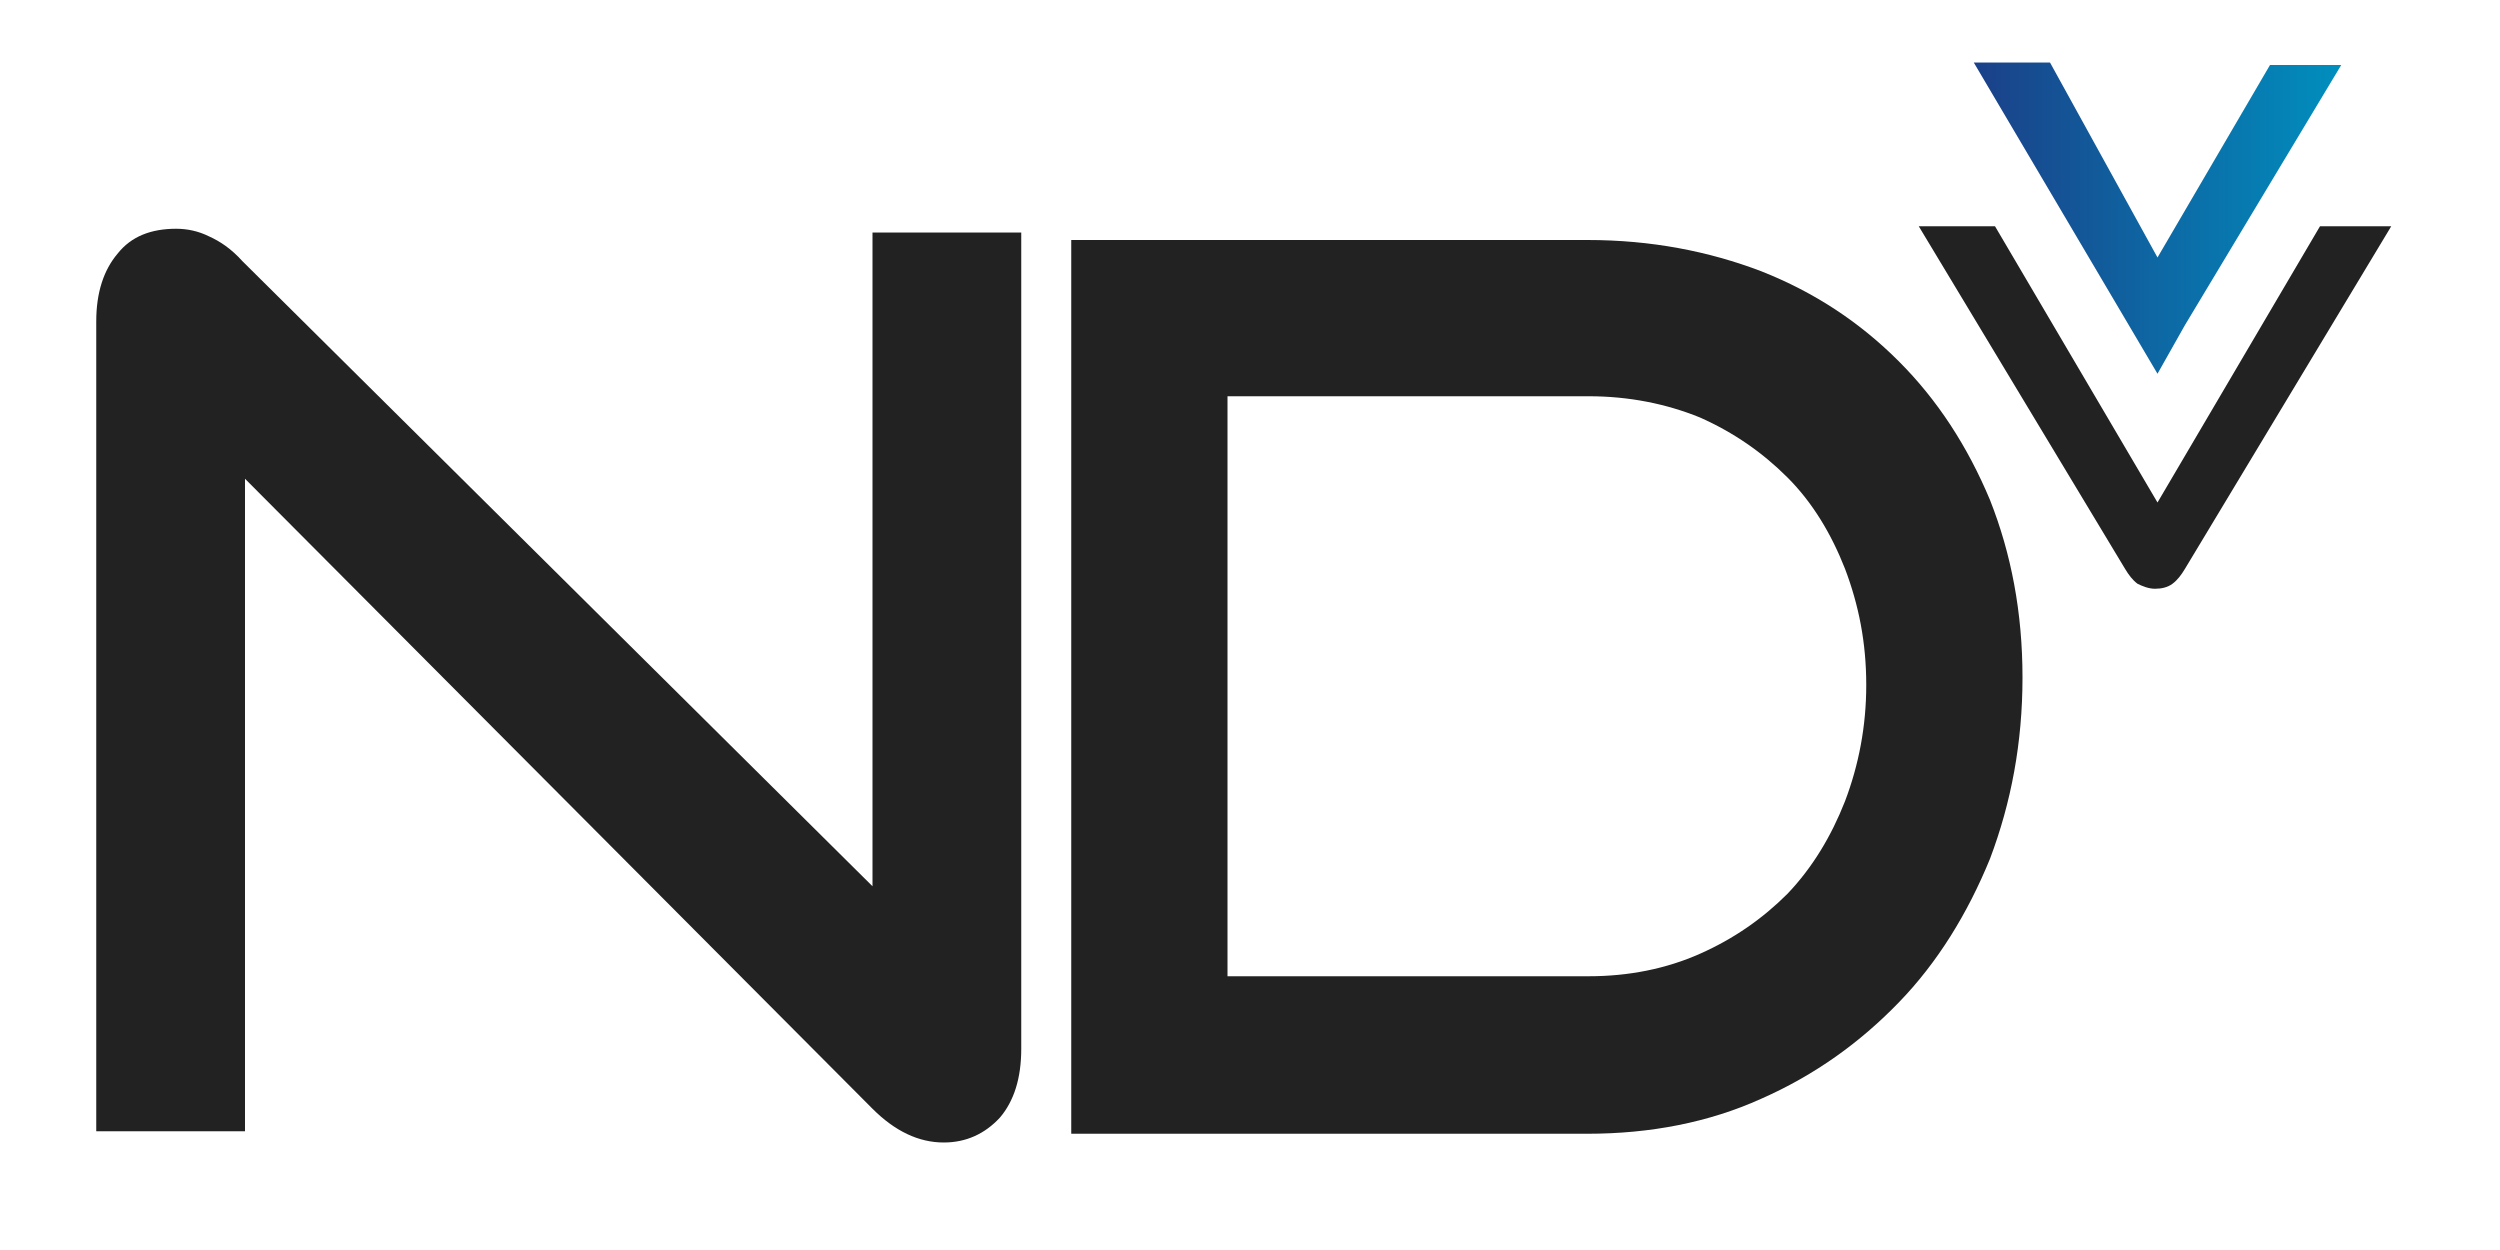 <?xml version="1.0" encoding="utf-8"?>
<!-- Generator: Adobe Illustrator 27.8.0, SVG Export Plug-In . SVG Version: 6.00 Build 0)  -->
<svg version="1.1" id="Layer_1" xmlns="http://www.w3.org/2000/svg" xmlns:xlink="http://www.w3.org/1999/xlink" x="0px" y="0px"
	 viewBox="0 0 200 100" style="enable-background:new 0 0 200 100;" xml:space="preserve">
<style type="text/css">
	.st0{fill:#222222;}
	.st1{fill:url(#SVGID_1_);}
</style>
<path class="st0" d="M19.6,38.3v52.2H7.7V25.7c0-2.3,0.6-4.1,1.7-5.4c1.1-1.4,2.7-2,4.7-2c0.9,0,1.8,0.2,2.6,0.6
	c0.9,0.4,1.8,1,2.7,2l50.4,50V18.6h11.9v65.3c0,2.4-0.6,4.2-1.7,5.5c-1.2,1.3-2.7,2-4.5,2c-2,0-3.9-0.9-5.7-2.7L19.6,38.3z"/>
<path class="st0" d="M85.7,90.5V19.2H127c5.1,0,9.7,0.9,13.9,2.5c4.3,1.7,7.9,4.1,11,7.2c3.1,3.1,5.5,6.8,7.3,11.1
	c1.7,4.3,2.6,9,2.6,14.2c0,5.2-0.9,10-2.6,14.5c-1.8,4.4-4.2,8.3-7.3,11.5c-3.1,3.2-6.7,5.8-11,7.7c-4.2,1.9-8.9,2.8-13.9,2.8H85.7z
	 M127.1,78.1c3.2,0,6.2-0.6,8.9-1.8c2.7-1.2,5-2.8,7-4.8c2-2.1,3.5-4.6,4.6-7.4c1.1-2.9,1.7-6,1.7-9.3c0-3.4-0.6-6.4-1.7-9.3
	c-1.1-2.8-2.6-5.3-4.6-7.3c-2-2-4.3-3.6-7-4.8c-2.7-1.1-5.7-1.7-8.9-1.7H98.2v46.4H127.1z"/>
<path class="st0" d="M153.5,18.1h6.1l13,22.1l13-22.1h5.7l-16.5,27.4c-0.3,0.5-0.6,0.9-1,1.2c-0.4,0.3-0.9,0.4-1.4,0.4
	c-0.5,0-1-0.2-1.4-0.4c-0.4-0.3-0.7-0.7-1-1.2L153.5,18.1z"/>
<linearGradient id="SVGID_1_" gradientUnits="userSpaceOnUse" x1="157.872" y1="17.426" x2="187.306" y2="17.426">
	<stop  offset="3.030300e-02" style="stop-color:#1A428A"/>
	<stop  offset="1" style="stop-color:#008FBE"/>
</linearGradient>
<path class="st1" d="M172.6,29.9L157.9,5h6.1l8.6,15.6l9-15.4h5.7L174.8,26L172.6,29.9z"/>
</svg>
